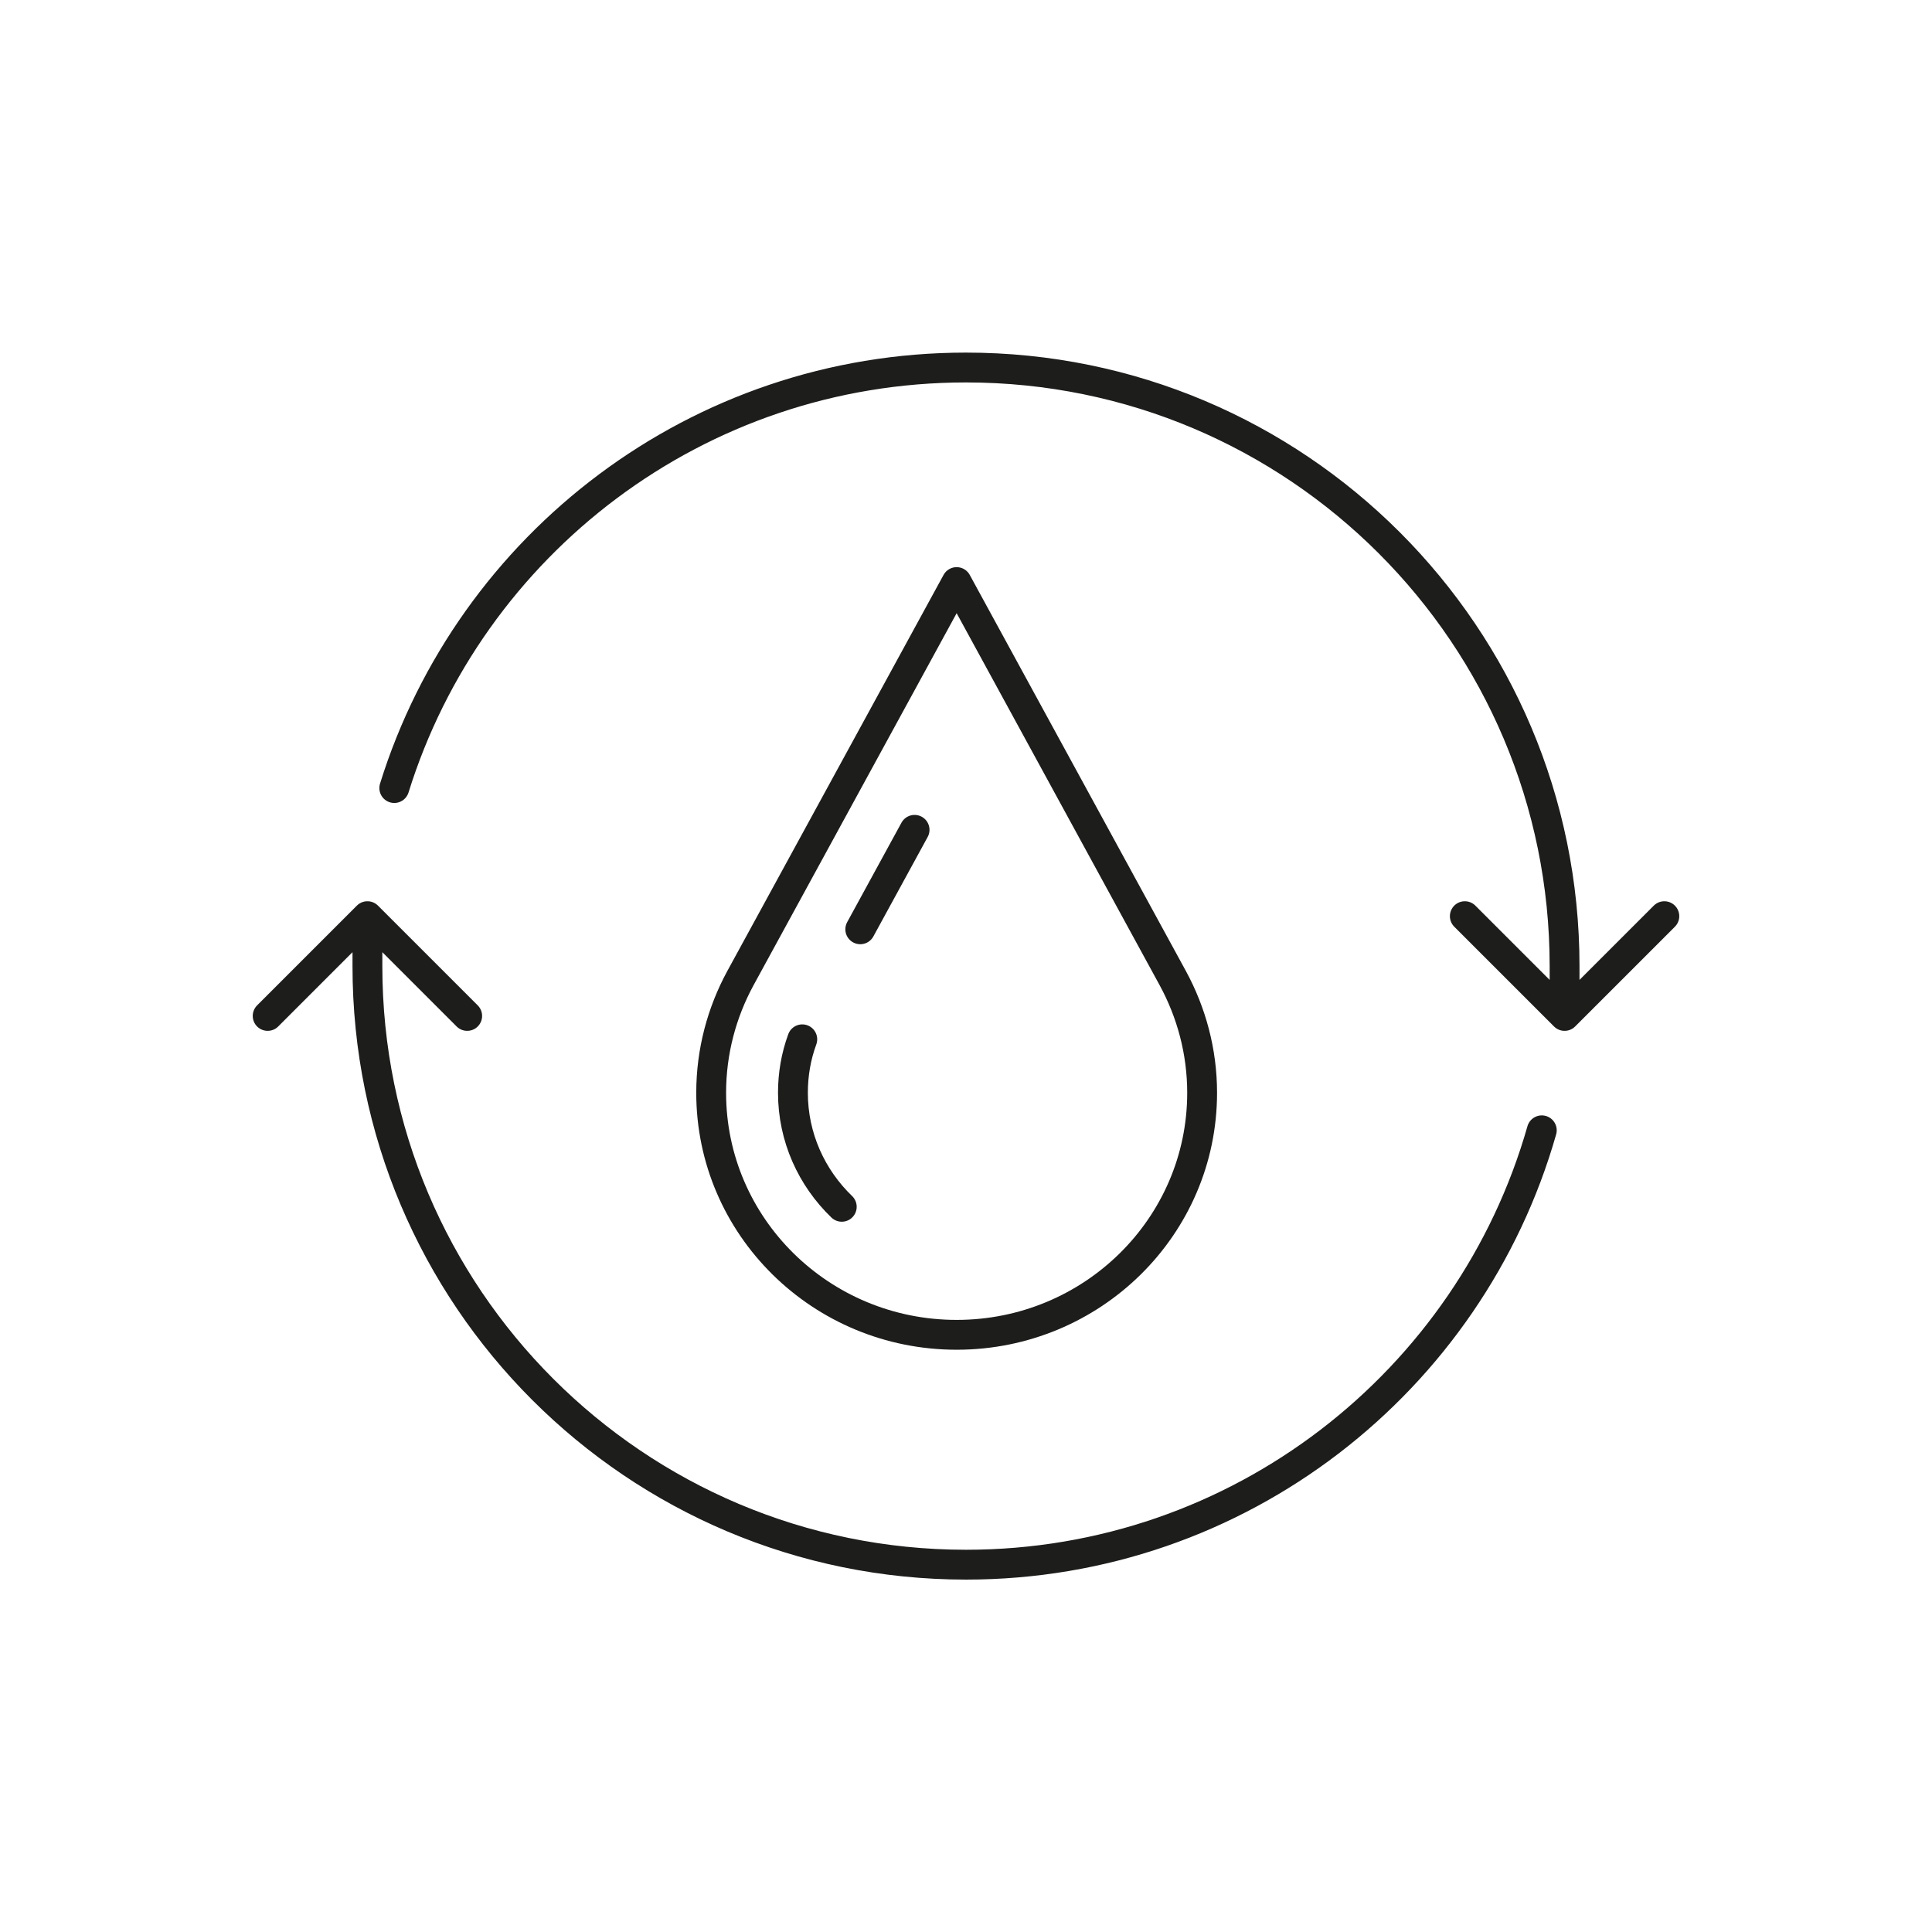 <svg viewBox="0 0 194.24 194.25" version="1.1" xmlns:xlink="http://www.w3.org/1999/xlink" xmlns="http://www.w3.org/2000/svg" id="Ebene_1">
  
  <defs>
    <style>
      .st0, .st1 {
        fill: none;
      }

      .st1 {
        stroke: #1d1d1b;
        stroke-linecap: round;
        stroke-linejoin: round;
        stroke-width: 3px;
      }

      .st2 {
        clip-path: url(#clippath);
      }
    </style>
    <clipPath id="clippath">
      <rect height="123.37" width="143.43" y="35.44" x="25.41" class="st0"></rect>
    </clipPath>
  </defs>
  <g class="st2">
    <path d="M84.63,121.33c-3.03-2.92-4.91-6.98-4.91-11.46,0-1.86.31-3.66.94-5.38M86.49,93.43l5.46-10M120.86,109.87c0,13.43-11.05,24.33-24.68,24.33s-24.68-10.89-24.68-24.33c0-4.16,1.07-8.08,2.93-11.51l21.75-39.84,21.74,39.84c1.86,3.43,2.94,7.35,2.94,11.51Z" class="st1"></path>
    <path d="M147.27,92.11l10.03,10.03,10.03-10.03M46.97,102.14l-10.03-10.03-10.03,10.03M155.01,113.64c-7.18,25.21-30.38,43.67-57.89,43.67-33.24,0-60.18-26.94-60.18-60.18v-5.01M39.64,79.23c7.62-24.5,30.47-42.28,57.48-42.28,33.24,0,60.18,26.94,60.18,60.18v5.01" class="st1"></path>
  </g>
</svg>